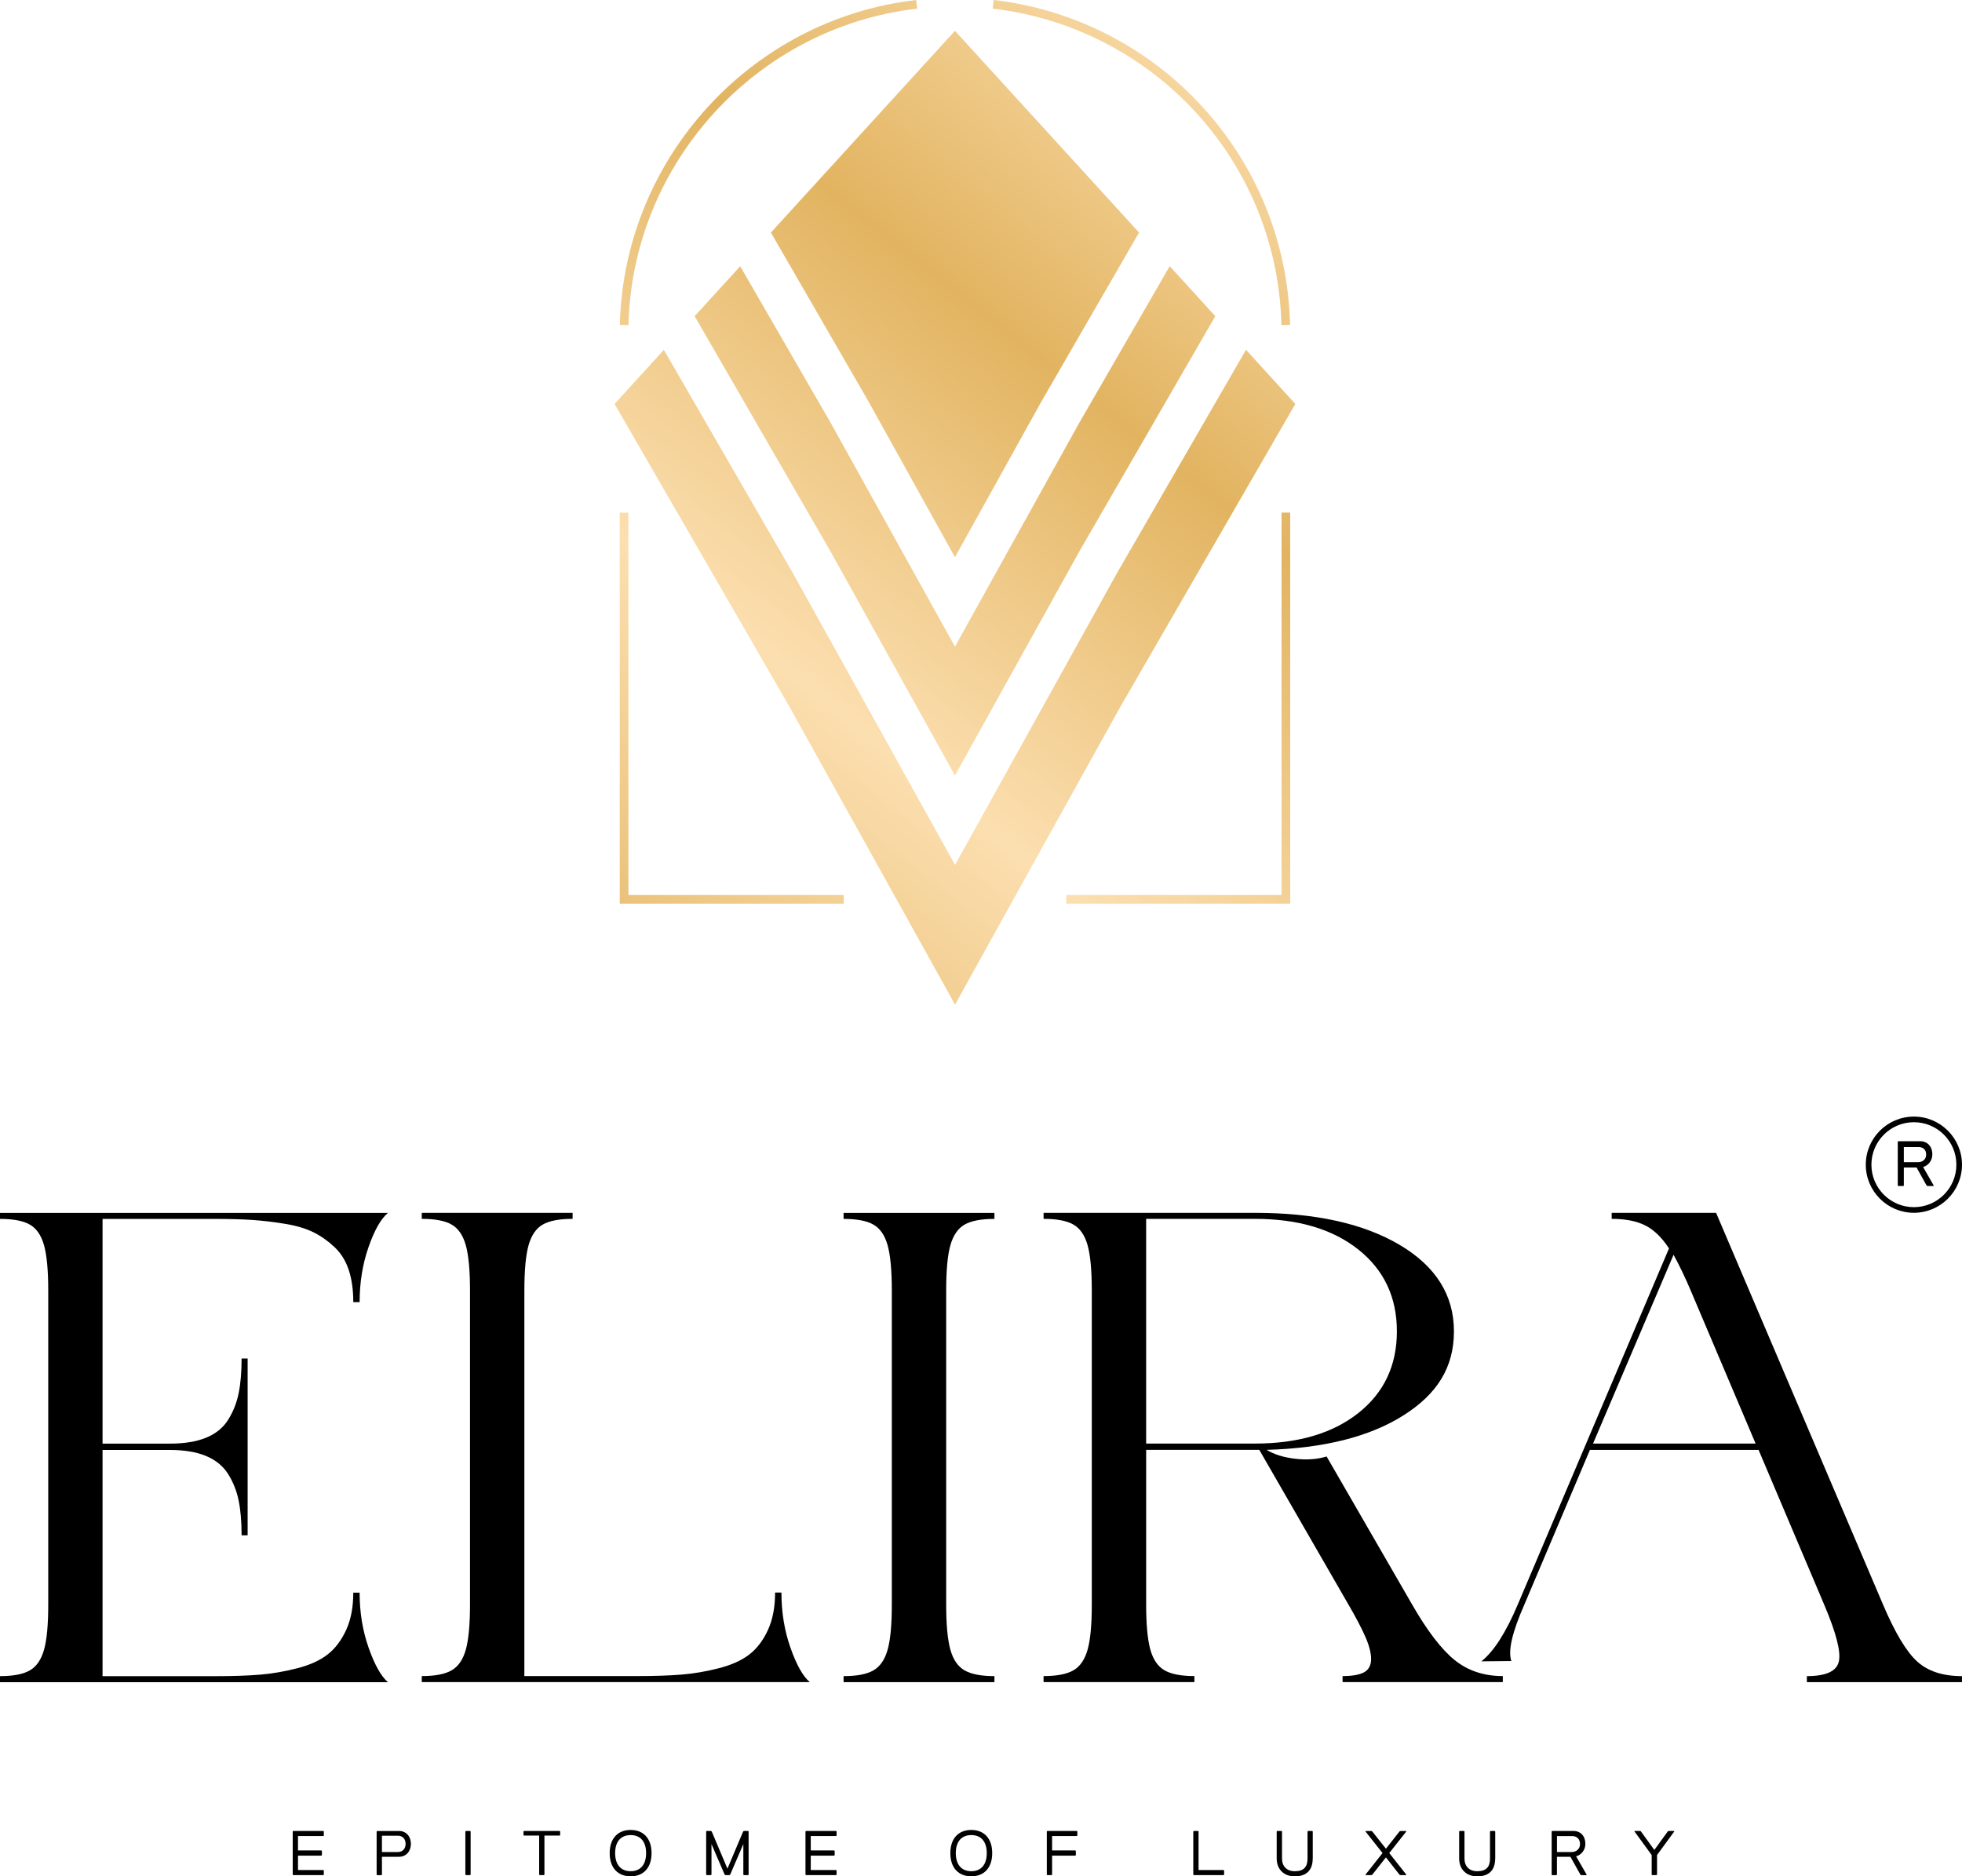 <svg xmlns="http://www.w3.org/2000/svg" xmlns:xlink="http://www.w3.org/1999/xlink" id="Layer_2" data-name="Layer 2" viewBox="0 0 442.9 423.66"><defs><style>      .cls-1 {        fill: url(#linear-gradient);      }      .cls-1, .cls-2, .cls-3, .cls-4, .cls-5, .cls-6, .cls-7, .cls-8 {        stroke-width: 0px;      }      .cls-2 {        fill: #000;      }      .cls-3 {        fill: url(#linear-gradient-6);      }      .cls-4 {        fill: url(#linear-gradient-5);      }      .cls-5 {        fill: url(#linear-gradient-2);      }      .cls-6 {        fill: url(#linear-gradient-7);      }      .cls-7 {        fill: url(#linear-gradient-3);      }      .cls-8 {        fill: url(#linear-gradient-4);      }    </style><linearGradient id="linear-gradient" x1="114.62" y1="223.41" x2="285.28" y2="9.02" gradientUnits="userSpaceOnUse"><stop offset="0" stop-color="#e2b461"></stop><stop offset=".35" stop-color="#fcdfb0"></stop><stop offset=".68" stop-color="#e2b461"></stop><stop offset="1" stop-color="#fcdfb0"></stop></linearGradient><linearGradient id="linear-gradient-2" x1="54.16" y1="175.28" x2="224.82" y2="-39.11" xlink:href="#linear-gradient"></linearGradient><linearGradient id="linear-gradient-3" x1="111.26" y1="220.74" x2="281.92" y2="6.34" xlink:href="#linear-gradient"></linearGradient><linearGradient id="linear-gradient-4" x1="191.19" y1="284.36" x2="361.85" y2="69.96" xlink:href="#linear-gradient"></linearGradient><linearGradient id="linear-gradient-5" x1="98.29" y1="210.41" x2="268.94" y2="-3.99" xlink:href="#linear-gradient"></linearGradient><linearGradient id="linear-gradient-6" x1="109.63" y1="219.43" x2="280.28" y2="5.04" xlink:href="#linear-gradient"></linearGradient><linearGradient id="linear-gradient-7" x1="121.53" y1="228.91" x2="292.19" y2="14.52" xlink:href="#linear-gradient"></linearGradient></defs><g id="Layer_1-2" data-name="Layer 1"><g><g><g><path class="cls-2" d="M0,378.46c2.99,0,5.24-.43,6.74-1.3,1.5-.86,2.57-2.42,3.2-4.66.64-2.25.95-5.66.95-10.25v-70.83c0-4.59-.32-8-.95-10.25-.63-2.25-1.7-3.8-3.2-4.66s-3.75-1.29-6.74-1.29v-1.36h87.58c-1.59,1.32-3.05,3.89-4.39,7.73-1.34,3.84-2.01,7.98-2.01,12.43h-1.43c0-2.77-.34-5.19-1.02-7.25-.68-2.06-1.74-3.78-3.17-5.14-1.43-1.36-3-2.48-4.7-3.34-1.7-.86-3.84-1.51-6.4-1.94-2.57-.43-5.04-.72-7.42-.89-2.39-.16-5.26-.24-8.62-.24h-25.27v50.74h15.19c3.27,0,5.99-.44,8.17-1.33,2.18-.89,3.83-2.22,4.97-4.02,1.13-1.79,1.93-3.78,2.38-5.96.45-2.18.68-4.81.68-7.9h1.36v39.91h-1.36c0-3.09-.23-5.72-.68-7.9-.45-2.18-1.25-4.17-2.38-5.96-1.14-1.79-2.79-3.14-4.97-4.05-2.18-.91-4.9-1.36-8.17-1.36h-15.19v51.08h25.27c4.04,0,7.46-.11,10.25-.34,2.79-.23,5.62-.72,8.48-1.46,2.86-.75,5.14-1.79,6.84-3.13,1.7-1.34,3.09-3.18,4.16-5.52,1.07-2.34,1.6-5.14,1.6-8.41h1.43c0,4.45.68,8.6,2.04,12.46,1.36,3.86,2.82,6.45,4.36,7.76H0v-1.36Z"></path><path class="cls-2" d="M95.21,275.21v-1.36h34.05v1.36c-3,0-5.24.43-6.74,1.29s-2.57,2.42-3.2,4.66c-.63,2.25-.95,5.67-.95,10.25v87.04h25.27c4.04,0,7.46-.11,10.25-.34,2.79-.23,5.62-.72,8.48-1.46,2.86-.75,5.14-1.79,6.85-3.13,1.7-1.34,3.09-3.18,4.15-5.52,1.07-2.34,1.6-5.14,1.6-8.41h1.43c0,4.45.68,8.6,2.04,12.46,1.36,3.86,2.81,6.45,4.36,7.76h-87.59v-1.36c3,0,5.24-.43,6.74-1.3,1.5-.86,2.57-2.42,3.2-4.66.63-2.25.95-5.66.95-10.25v-70.83c0-4.59-.32-8-.95-10.25-.64-2.25-1.7-3.8-3.2-4.66-1.5-.86-3.74-1.29-6.74-1.29Z"></path><path class="cls-2" d="M190.43,378.46c2.99,0,5.24-.43,6.74-1.3,1.5-.86,2.57-2.42,3.2-4.66.64-2.25.95-5.66.95-10.25v-70.83c0-4.59-.32-8-.95-10.25-.63-2.25-1.7-3.8-3.2-4.66-1.5-.86-3.75-1.29-6.74-1.29v-1.36h34.05v1.36c-3,0-5.24.43-6.74,1.29-1.5.86-2.57,2.42-3.2,4.66-.64,2.25-.95,5.67-.95,10.25v70.83c0,4.59.32,8,.95,10.25.63,2.25,1.7,3.8,3.2,4.66,1.5.86,3.75,1.3,6.74,1.3v1.36h-34.05v-1.36Z"></path><path class="cls-2" d="M235.58,275.21v-1.36h47.67c13.67,0,24.58,2.42,32.73,7.25,8.15,4.84,12.23,11.34,12.23,19.51s-3.81,14.19-11.44,19c-7.63,4.81-17.91,7.4-30.85,7.76,1.72,1.05,3.88,1.71,6.47,2.01,2.59.3,4.95.13,7.08-.51l19.27,33.37c3.41,5.95,6.61,10.14,9.6,12.57,3,2.43,6.63,3.64,10.9,3.64v1.36h-36.17v-1.36c2.18,0,3.79-.28,4.84-.85,1.04-.57,1.58-1.53,1.6-2.9.02-1.36-.39-3.02-1.23-4.97-.84-1.95-2.15-4.45-3.92-7.49l-20.09-34.87h-25.54v34.87c0,4.59.32,8,.95,10.25.63,2.25,1.7,3.8,3.2,4.66,1.5.86,3.75,1.3,6.74,1.3v1.36h-34.05v-1.36c2.99,0,5.24-.43,6.74-1.3,1.5-.86,2.57-2.42,3.2-4.66.64-2.25.95-5.66.95-10.25v-70.83c0-4.59-.32-8-.95-10.25-.63-2.25-1.7-3.8-3.2-4.66-1.5-.86-3.75-1.29-6.74-1.29ZM258.73,325.95h24.52c9.76,0,17.55-2.29,23.36-6.88,5.81-4.59,8.72-10.74,8.72-18.46s-2.91-13.88-8.72-18.49c-5.81-4.61-13.6-6.91-23.36-6.91h-24.52v50.74Z"></path><path class="cls-2" d="M334.4,375.12c2.81-2.22,5.56-6.52,8.24-12.87l34.12-80.37c-1.64-2.5-3.44-4.23-5.41-5.21-1.98-.98-4.49-1.46-7.53-1.46v-1.36h23.57l37.66,88.4c2.72,6.4,5.3,10.7,7.73,12.91,2.43,2.2,5.8,3.3,10.11,3.3v1.36h-35.01v-1.36c4.31,0,6.72-1.1,7.22-3.3.5-2.2-.61-6.5-3.34-12.91l-14.78-34.87h-38.07l-14.78,34.87c-2.77,6.27-3.76,10.54-2.96,12.8M359.6,325.95h36.71l-14.64-34.53c-1.27-3-2.57-5.7-3.88-8.1l-18.18,42.63Z"></path></g><g><path class="cls-2" d="M66.08,413.59c0-.1.07-.17.17-.17h6.68c.1,0,.17.07.17.17v.81c0,.1-.07.17-.17.17h-5.66v3.25h5.23c.1,0,.17.07.17.17v.83c0,.1-.07.17-.17.17h-5.23v3.25h5.66c.1,0,.17.07.17.17v.81c0,.1-.07.17-.17.17h-6.68c-.1,0-.17-.07-.17-.17v-9.63Z"></path><path class="cls-2" d="M90.07,413.42c1.61,0,2.69,1.24,2.69,2.91s-1.08,2.92-2.69,2.92h-3.85v3.98c0,.1-.07.17-.17.17h-.86c-.1,0-.17-.07-.17-.17v-9.63c0-.1.07-.17.17-.17h4.87ZM89.81,418.18c1.07,0,1.75-.74,1.75-1.85s-.68-1.84-1.75-1.84h-3.59v3.69h3.59Z"></path><path class="cls-2" d="M105.05,413.59c0-.1.07-.17.17-.17h.85c.1,0,.17.07.17.17v9.63c0,.1-.07.17-.17.17h-.85c-.1,0-.17-.07-.17-.17v-9.63Z"></path><path class="cls-2" d="M121.7,414.46h-3.36c-.1,0-.17-.07-.17-.17v-.7c0-.1.07-.17.17-.17h7.94c.1,0,.17.07.17.17v.7c0,.1-.07.17-.17.17h-3.38v8.76c0,.1-.07.17-.17.17h-.85c-.1,0-.17-.07-.17-.17v-8.76Z"></path><path class="cls-2" d="M142.36,413.19c2.85,0,4.72,1.88,4.72,5.24s-1.87,5.23-4.72,5.23-4.73-1.87-4.73-5.23,1.88-5.24,4.73-5.24ZM142.36,422.51c2.17,0,3.49-1.43,3.49-4.09s-1.33-4.07-3.49-4.07-3.5,1.42-3.5,4.07,1.34,4.09,3.5,4.09Z"></path><path class="cls-2" d="M159.41,413.59c0-.1.07-.17.17-.17h.86c.1,0,.2.07.24.16l3.53,8.35,3.53-8.35c.03-.09.13-.16.23-.16h.85c.1,0,.17.07.17.17v9.63c0,.1-.07.17-.17.17h-.85c-.1,0-.17-.07-.17-.17v-6.84l-2.95,6.85c-.04.1-.14.16-.24.16h-.81c-.1,0-.2-.06-.24-.16l-2.95-6.85v6.84c0,.1-.07.17-.17.17h-.86c-.1,0-.17-.07-.17-.17v-9.63Z"></path><path class="cls-2" d="M181.83,413.59c0-.1.07-.17.17-.17h6.68c.1,0,.17.07.17.17v.81c0,.1-.07.17-.17.17h-5.66v3.25h5.23c.1,0,.17.07.17.17v.83c0,.1-.07.17-.17.17h-5.23v3.25h5.66c.1,0,.17.07.17.17v.81c0,.1-.07.17-.17.17h-6.68c-.1,0-.17-.07-.17-.17v-9.63Z"></path><path class="cls-2" d="M219.26,413.19c2.85,0,4.72,1.88,4.72,5.24s-1.87,5.23-4.72,5.23-4.73-1.87-4.73-5.23,1.88-5.24,4.73-5.24ZM219.26,422.51c2.17,0,3.49-1.43,3.49-4.09s-1.33-4.07-3.49-4.07-3.5,1.42-3.5,4.07,1.34,4.09,3.5,4.09Z"></path><path class="cls-2" d="M236.31,413.59c0-.1.07-.17.17-.17h6.55c.1,0,.17.07.17.17v.81c0,.1-.07.17-.17.17h-5.53v3.25h5.19c.1,0,.17.07.17.17v.83c0,.1-.07.17-.17.17h-5.19v4.23c0,.1-.07.17-.17.17h-.85c-.1,0-.17-.07-.17-.17v-9.63Z"></path><path class="cls-2" d="M269.37,413.59c0-.1.07-.17.17-.17h.85c.1,0,.17.07.17.17v8.65h5.6c.1,0,.17.07.17.17v.81c0,.1-.07.17-.17.17h-6.62c-.1,0-.17-.07-.17-.17v-9.63Z"></path><path class="cls-2" d="M296.33,419.65c0,2.41-1.21,4.02-4.06,4.02-2.45,0-4.07-1.61-4.07-4.02v-6.06c0-.1.07-.17.17-.17h.86c.1,0,.17.07.17.17v6.06c0,1.72,1.05,2.86,2.88,2.86,2.02,0,2.88-.95,2.88-2.86v-6.06c0-.1.06-.17.17-.17h.84c.11,0,.17.07.17.17v6.06Z"></path><path class="cls-2" d="M312.09,418.41l-3.82-4.84c-.06-.09-.03-.14.07-.14h1.2c.1,0,.22.06.27.14l3.05,3.86,3.03-3.86c.06-.09.17-.14.27-.14h1.2c.1,0,.13.06.07.14l-3.82,4.84,3.82,4.84c.06.09.03.14-.07.14h-1.2c-.1,0-.21-.06-.27-.14l-3.03-3.86-3.05,3.86c-.06.09-.17.14-.27.14h-1.2c-.1,0-.13-.06-.07-.14l3.82-4.84Z"></path><path class="cls-2" d="M337.52,419.65c0,2.41-1.21,4.02-4.06,4.02-2.45,0-4.07-1.61-4.07-4.02v-6.06c0-.1.07-.17.17-.17h.86c.1,0,.17.07.17.17v6.06c0,1.72,1.05,2.86,2.88,2.86,2.02,0,2.88-.95,2.88-2.86v-6.06c0-.1.06-.17.17-.17h.84c.11,0,.17.07.17.17v6.06Z"></path><path class="cls-2" d="M350.28,413.59c0-.1.07-.17.17-.17h4.74c1.61,0,2.69,1.15,2.69,2.91,0,1.35-.87,2.48-2.09,2.82l2.35,4.09c.06.1.02.16-.09.16h-1.05c-.11,0-.21-.06-.26-.16l-2.24-3.99h-3.04v3.98c0,.1-.07.17-.17.17h-.85c-.1,0-.17-.07-.17-.17v-9.63ZM354.76,418.18c1.05,0,1.91-.68,1.91-1.79s-.68-1.81-1.74-1.81h-3.46v3.6h3.29Z"></path><path class="cls-2" d="M374.05,423.22c0,.1-.06.17-.17.17h-.86c-.1,0-.17-.07-.17-.17v-4.36l-3.86-5.3c-.07-.09-.03-.14.07-.14h1.15c.09,0,.19.04.23.13l3.01,4.16,3.01-4.16c.06-.09.14-.13.24-.13h1.14c.11,0,.14.06.09.14l-3.87,5.29v4.37Z"></path></g><g><polygon class="cls-1" points="190.46 204.04 139.9 204.04 139.9 115.76 141.86 115.76 141.86 202.08 190.46 202.08 190.46 204.04"></polygon><path class="cls-5" d="M141.88,73.4l-1.96-.05C140.81,35.81,169.57,4.28,206.82,0l.22,1.95c-36.29,4.17-64.3,34.89-65.17,71.45Z"></path><path class="cls-7" d="M289.27,73.4c-.45-19.01-8.11-36.9-21.57-50.36-11.71-11.72-27.19-19.21-43.6-21.09l.22-1.95c16.84,1.93,32.74,9.62,44.76,21.65,13.82,13.82,21.68,32.18,22.14,51.7l-1.96.05Z"></path><polygon class="cls-8" points="291.25 204.04 240.7 204.04 240.7 202.08 289.29 202.08 289.29 115.74 291.25 115.74 291.25 204.04"></polygon><g><polygon class="cls-4" points="196.03 90.61 174.02 52.51 215.57 6.96 257.13 52.51 235.07 90.69 215.57 125.81 196.03 90.61"></polygon><polygon class="cls-3" points="274.34 71.39 243.67 124.47 215.57 175.1 187.42 124.41 156.81 71.39 167.09 60.12 187.5 95.45 215.57 146 243.61 95.51 264.05 60.1 274.34 71.39"></polygon><polygon class="cls-6" points="292.41 91.21 252.71 159.93 215.59 226.83 178.38 159.87 138.73 91.21 149.86 79 178.88 129.23 215.59 195.28 252.2 129.31 281.27 78.98 292.41 91.21"></polygon></g></g></g><g><path class="cls-2" d="M428.39,257.85c0-.1.07-.17.19-.17h4.89c1.63,0,2.73,1.2,2.73,2.96,0,1.36-.85,2.52-2.08,2.86l2.37,4.14c.04.09.01.16-.1.16h-1.24c-.1,0-.22-.07-.26-.16l-2.24-4.02h-2.88v3.99c0,.11-.07.19-.17.19h-1.01c-.12,0-.19-.07-.19-.19v-9.76ZM433,262.41c1.01,0,1.81-.64,1.81-1.71s-.65-1.69-1.66-1.69h-3.38v3.4h3.24Z"></path><path class="cls-2" d="M432.04,273.84c-5.99,0-10.86-4.87-10.86-10.86s4.87-10.86,10.86-10.86,10.86,4.87,10.86,10.86-4.87,10.86-10.86,10.86ZM432.04,253.39c-5.29,0-9.59,4.3-9.59,9.59s4.3,9.59,9.59,9.59,9.59-4.3,9.59-9.59-4.3-9.59-9.59-9.59Z"></path></g></g></g></svg>